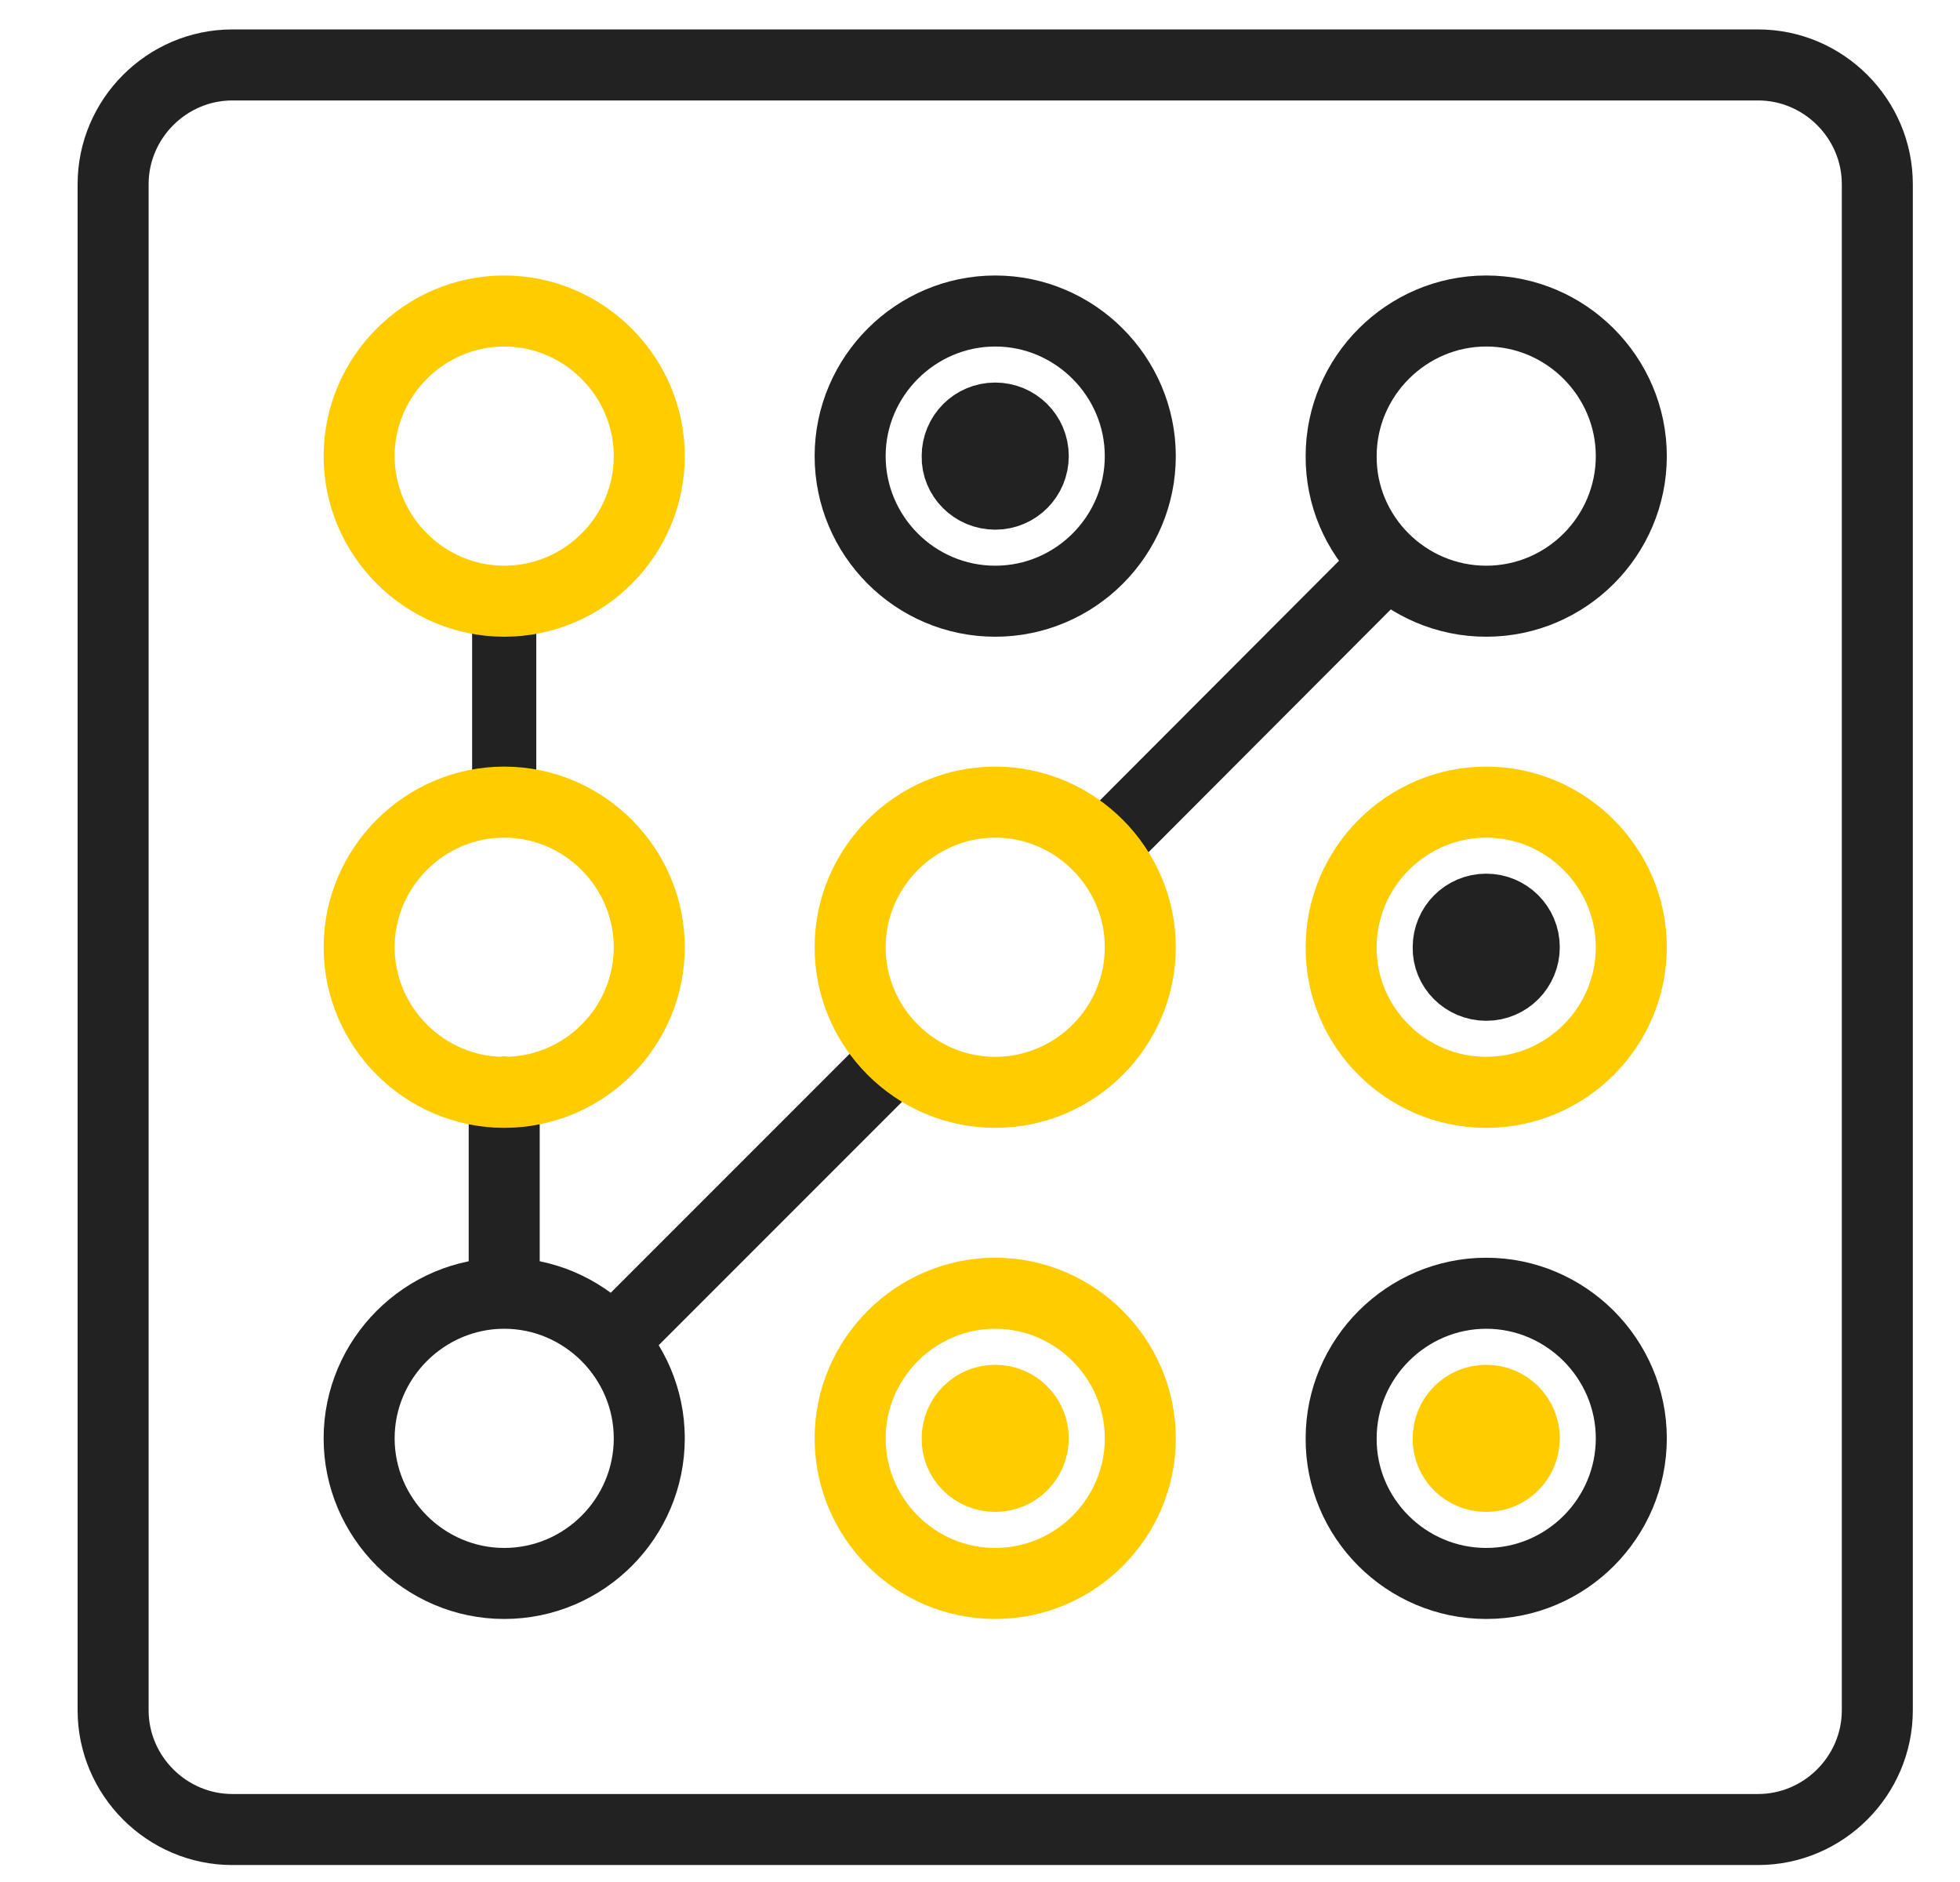 <?xml version="1.0" encoding="utf-8"?>
<!-- Generator: Adobe Illustrator 24.0.3, SVG Export Plug-In . SVG Version: 6.00 Build 0)  -->
<svg version="1.1" id="Ebene_1" xmlns="http://www.w3.org/2000/svg" xmlns:xlink="http://www.w3.org/1999/xlink" x="0px" y="0px"
	 viewBox="0 0 386.4 371" style="enable-background:new 0 0 386.4 371;" xml:space="preserve">
<style type="text/css">
	.st0{fill:none;stroke:#222222;stroke-width:14;stroke-linecap:round;stroke-linejoin:round;stroke-miterlimit:22.926;}
	.st1{fill:none;stroke:#222222;stroke-width:12.648;stroke-linecap:round;stroke-linejoin:round;stroke-miterlimit:22.926;}
	.st2{fill:none;stroke:#FFCC00;stroke-width:14;stroke-linecap:round;stroke-linejoin:round;stroke-miterlimit:22.926;}
	.st3{fill:#222222;stroke:#222222;stroke-width:14;stroke-linecap:round;stroke-linejoin:round;stroke-miterlimit:22.926;}
	.st4{fill:#FFCC00;stroke:#FFCC00;stroke-width:14;stroke-linecap:round;stroke-linejoin:round;stroke-miterlimit:22.926;}
</style>
<path class="st0" d="M45.8,360.6h300.8c12.9,0,23.5-10.6,23.5-23.5V36.3c0-12.9-10.6-23.5-23.5-23.5H45.8
	c-12.9,0-23.5,10.6-23.5,23.5v300.8C22.3,350,32.9,360.6,45.8,360.6L45.8,360.6z"/>
<line class="st1" x1="99.4" y1="123.4" x2="99.4" y2="156"/>
<line class="st0" x1="99.4" y1="215.3" x2="99.4" y2="254.8"/>
<line class="st0" x1="175.3" y1="209.8" x2="125" y2="260.1"/>
<line class="st0" x1="269.9" y1="114.5" x2="219.7" y2="164.8"/>
<path class="st0" d="M99.4,312.1L99.4,312.1c15.8,0,28.6-12.9,28.6-28.6v0c0-15.7-12.9-28.6-28.6-28.6h0
	c-15.7,0-28.6,12.9-28.6,28.6v0C70.8,299.2,83.7,312.1,99.4,312.1L99.4,312.1z"/>
<path class="st2" d="M196.2,312.1L196.2,312.1c15.8,0,28.6-12.9,28.6-28.6v0c0-15.7-12.9-28.6-28.6-28.6h0
	c-15.7,0-28.6,12.9-28.6,28.6v0C167.6,299.2,180.4,312.1,196.2,312.1L196.2,312.1z"/>
<path class="st0" d="M293,312.1L293,312.1c15.8,0,28.6-12.9,28.6-28.6v0c0-15.7-12.9-28.6-28.6-28.6h0c-15.7,0-28.6,12.9-28.6,28.6
	v0C264.3,299.2,277.2,312.1,293,312.1L293,312.1z"/>
<path class="st2" d="M99.4,215.3L99.4,215.3c15.8,0,28.6-12.9,28.6-28.6v0c0-15.7-12.9-28.6-28.6-28.6h0
	c-15.7,0-28.6,12.9-28.6,28.6v0C70.8,202.4,83.7,215.3,99.4,215.3L99.4,215.3z"/>
<path class="st2" d="M196.2,215.3L196.2,215.3c15.8,0,28.6-12.9,28.6-28.6v0c0-15.7-12.9-28.6-28.6-28.6h0
	c-15.7,0-28.6,12.9-28.6,28.6v0C167.6,202.4,180.4,215.3,196.2,215.3L196.2,215.3z"/>
<path class="st2" d="M293,215.3L293,215.3c15.8,0,28.6-12.9,28.6-28.6v0c0-15.7-12.9-28.6-28.6-28.6h0c-15.7,0-28.6,12.9-28.6,28.6
	v0C264.3,202.4,277.2,215.3,293,215.3L293,215.3z"/>
<path class="st3" d="M293,194.2L293,194.2c4.2,0,7.5-3.4,7.5-7.5v0c0-4.2-3.4-7.5-7.5-7.5h0c-4.2,0-7.5,3.4-7.5,7.5v0
	C285.4,190.8,288.8,194.2,293,194.2L293,194.2z"/>
<path class="st0" d="M196.2,118.5L196.2,118.5c15.8,0,28.6-12.9,28.6-28.6v0c0-15.7-12.9-28.6-28.6-28.6h0
	c-15.7,0-28.6,12.9-28.6,28.6v0C167.6,105.6,180.4,118.5,196.2,118.5L196.2,118.5z"/>
<path class="st0" d="M293,118.5L293,118.5c15.8,0,28.6-12.9,28.6-28.6v0c0-15.7-12.9-28.6-28.6-28.6h0c-15.7,0-28.6,12.9-28.6,28.6
	v0C264.3,105.6,277.2,118.5,293,118.5L293,118.5z"/>
<path class="st2" d="M99.4,118.5L99.4,118.5c15.8,0,28.6-12.9,28.6-28.6v0c0-15.7-12.9-28.6-28.6-28.6h0
	c-15.7,0-28.6,12.9-28.6,28.6v0C70.8,105.6,83.7,118.5,99.4,118.5L99.4,118.5z"/>
<path class="st4" d="M196.2,291L196.2,291c4.2,0,7.5-3.4,7.5-7.5v0c0-4.2-3.4-7.5-7.5-7.5h0c-4.2,0-7.5,3.4-7.5,7.5v0
	C188.6,287.6,192,291,196.2,291L196.2,291z"/>
<path class="st3" d="M196.2,97.4L196.2,97.4c4.2,0,7.5-3.4,7.5-7.5v0c0-4.2-3.4-7.5-7.5-7.5h0c-4.2,0-7.5,3.4-7.5,7.5v0
	C188.6,94,192,97.4,196.2,97.4L196.2,97.4z"/>
<path class="st4" d="M293,291L293,291c4.2,0,7.5-3.4,7.5-7.5v0c0-4.2-3.4-7.5-7.5-7.5h0c-4.2,0-7.5,3.4-7.5,7.5v0
	C285.4,287.6,288.8,291,293,291L293,291z"/>
</svg>
